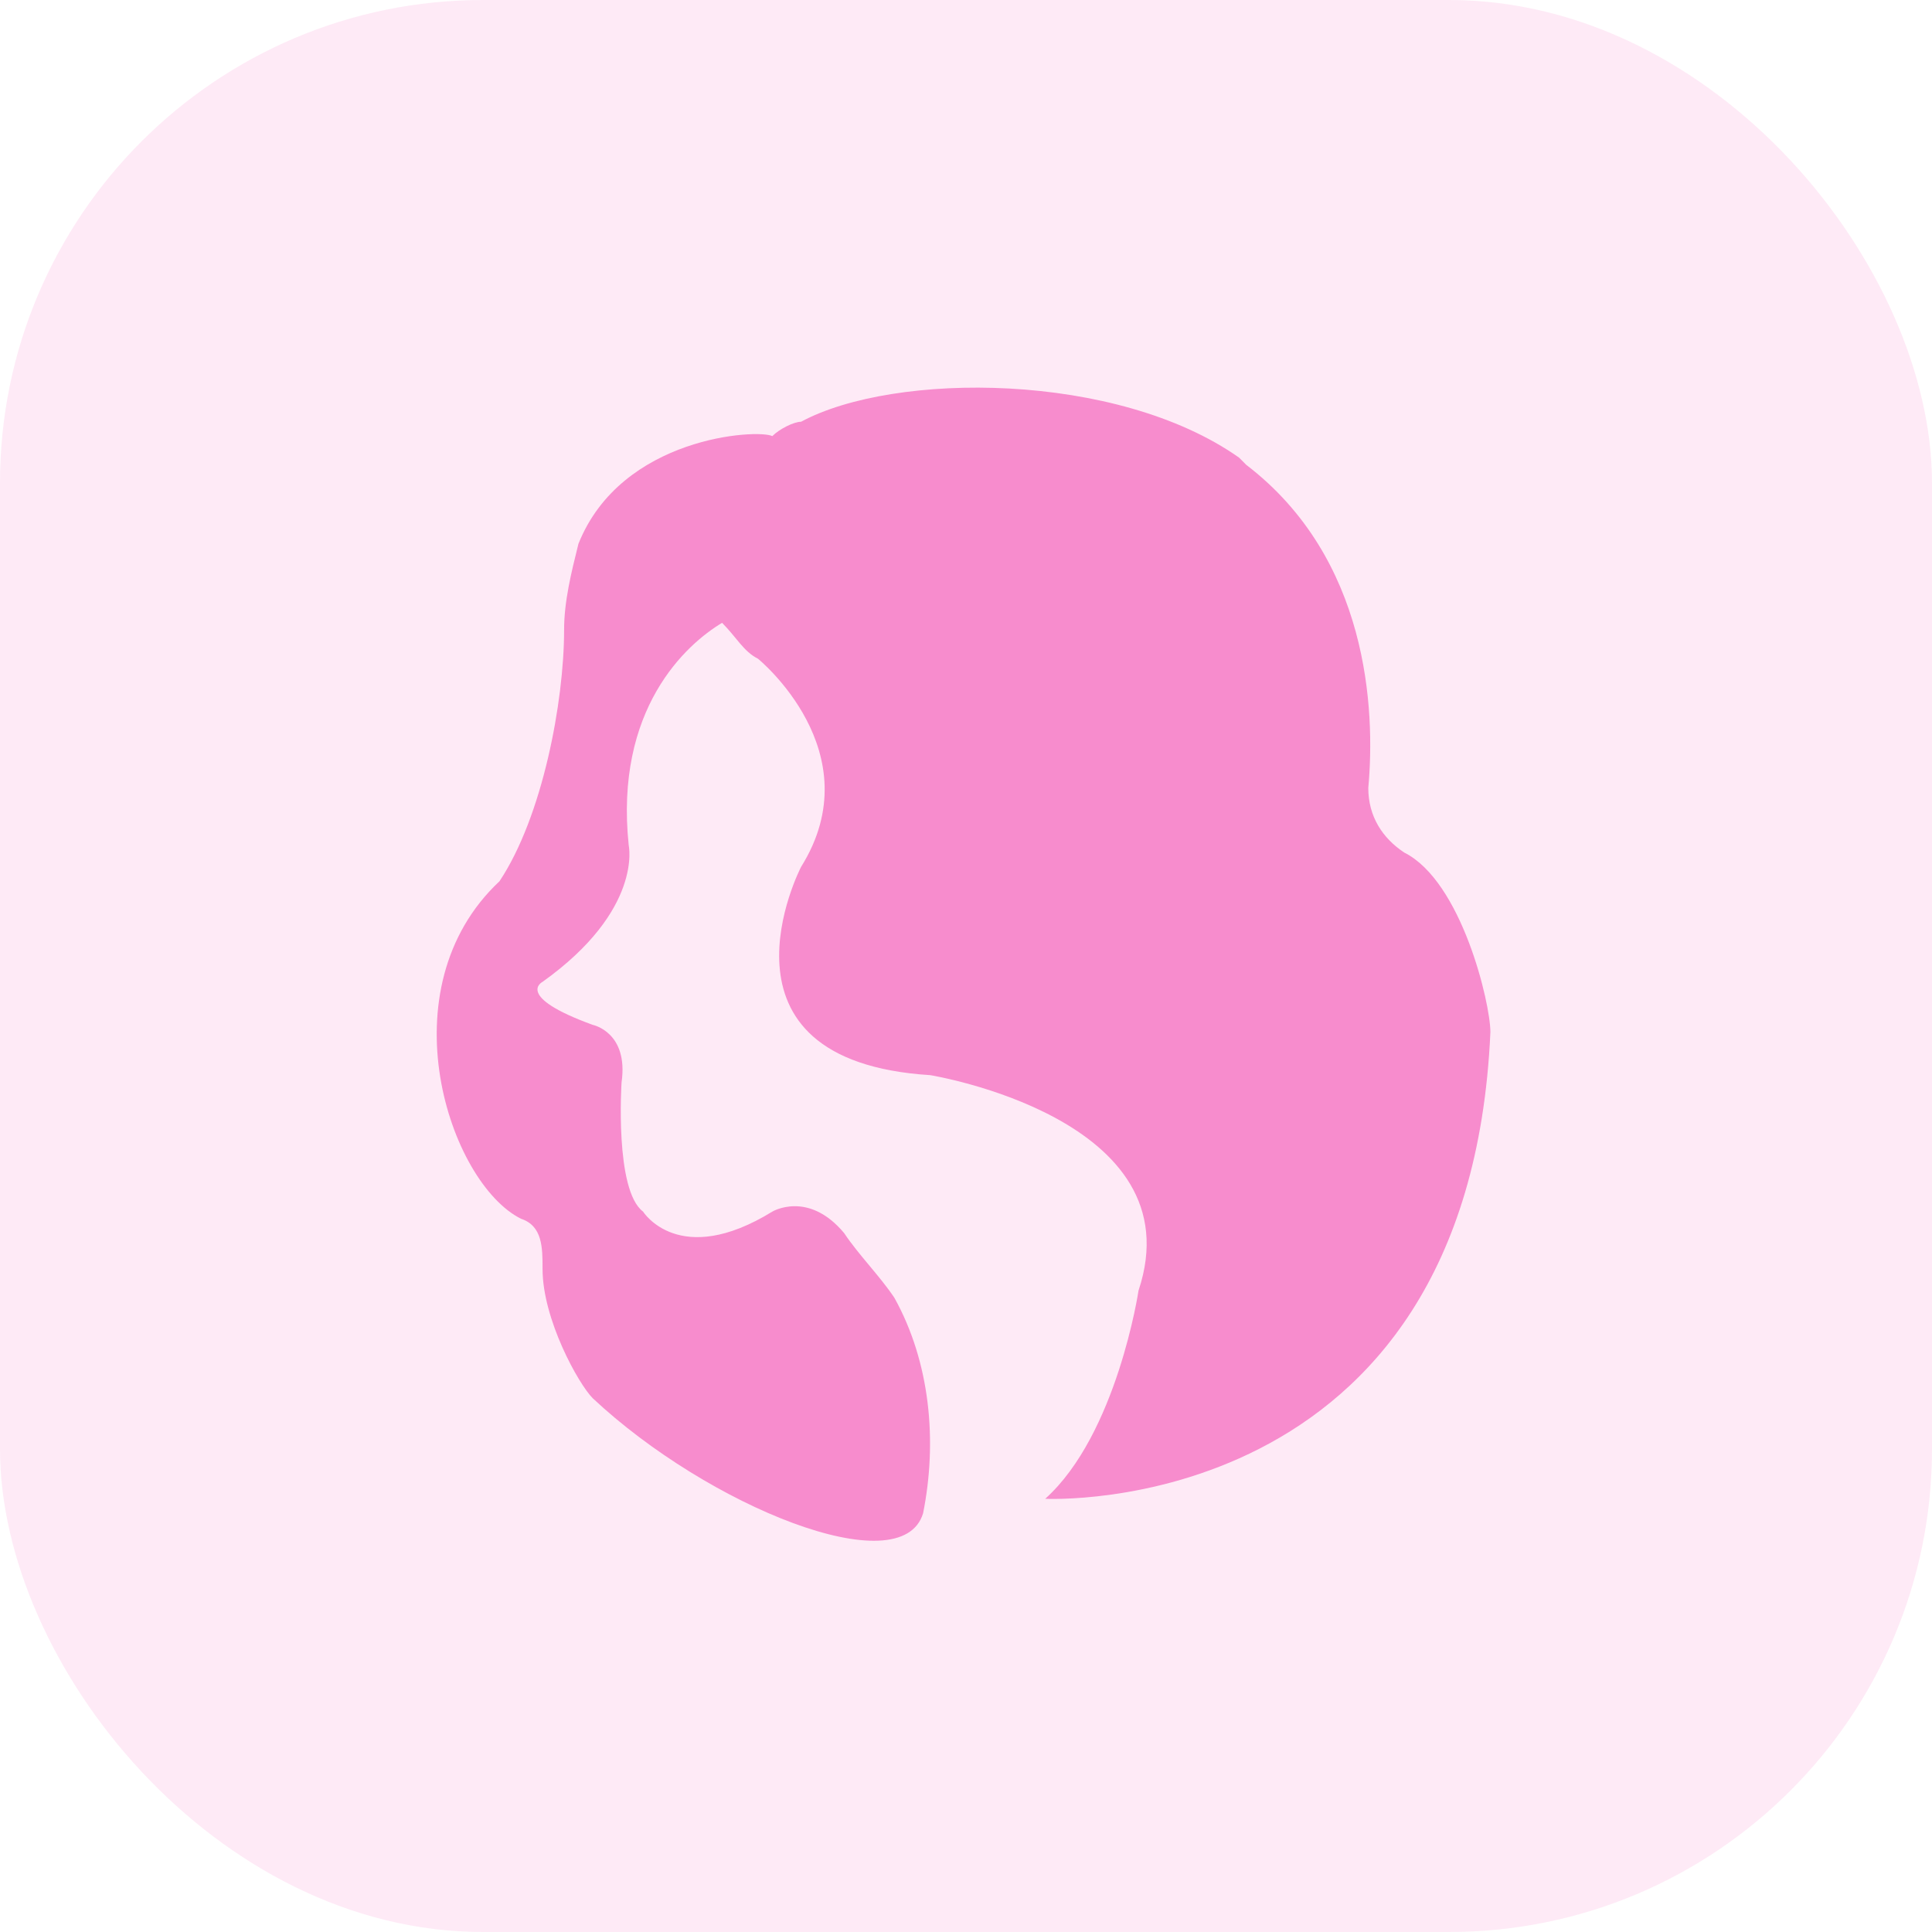 <svg width="40" height="40" viewBox="0 0 40 40" fill="none" xmlns="http://www.w3.org/2000/svg">
<rect width="40" height="40" rx="10" fill="#F02EA3" fill-opacity="0.1"/>
<g opacity="0.5">
<path d="M14.95 12.895C14.206 13.34 12.72 14.678 13.017 17.503C13.017 17.503 13.314 18.841 11.233 20.328C11.233 20.328 10.639 20.625 12.273 21.219C12.273 21.219 13.017 21.368 12.869 22.409C12.869 22.409 12.72 24.639 13.314 25.085C13.314 25.085 14.058 26.274 15.99 25.085C15.99 25.085 16.733 24.639 17.477 25.53C17.774 25.977 18.22 26.423 18.517 26.869C19.261 28.207 19.409 29.842 19.112 31.329C18.666 32.815 14.652 31.18 12.273 28.95C11.976 28.653 11.233 27.314 11.233 26.274C11.233 25.829 11.233 25.382 10.787 25.233C9.3 24.49 7.962 20.476 10.341 18.246C11.232 16.909 11.679 14.529 11.679 13.043C11.679 12.448 11.828 11.854 11.976 11.259C12.868 9.029 15.693 8.88 15.99 9.029C16.139 8.88 16.436 8.732 16.585 8.732C18.517 7.691 23.126 7.691 25.654 9.475L25.802 9.624C28.329 11.556 28.478 14.678 28.329 16.314C28.329 16.908 28.627 17.355 29.073 17.651C30.262 18.246 30.857 20.773 30.857 21.368C30.411 31.477 21.64 31.031 21.64 31.031C23.126 29.694 23.572 26.72 23.572 26.72C24.762 23.152 19.261 22.26 19.261 22.26C14.503 21.962 16.585 17.949 16.585 17.949C18.072 15.57 15.693 13.638 15.693 13.638C15.395 13.489 15.247 13.192 14.95 12.895Z" fill="#F02EA3"/>
</g>
</svg>
